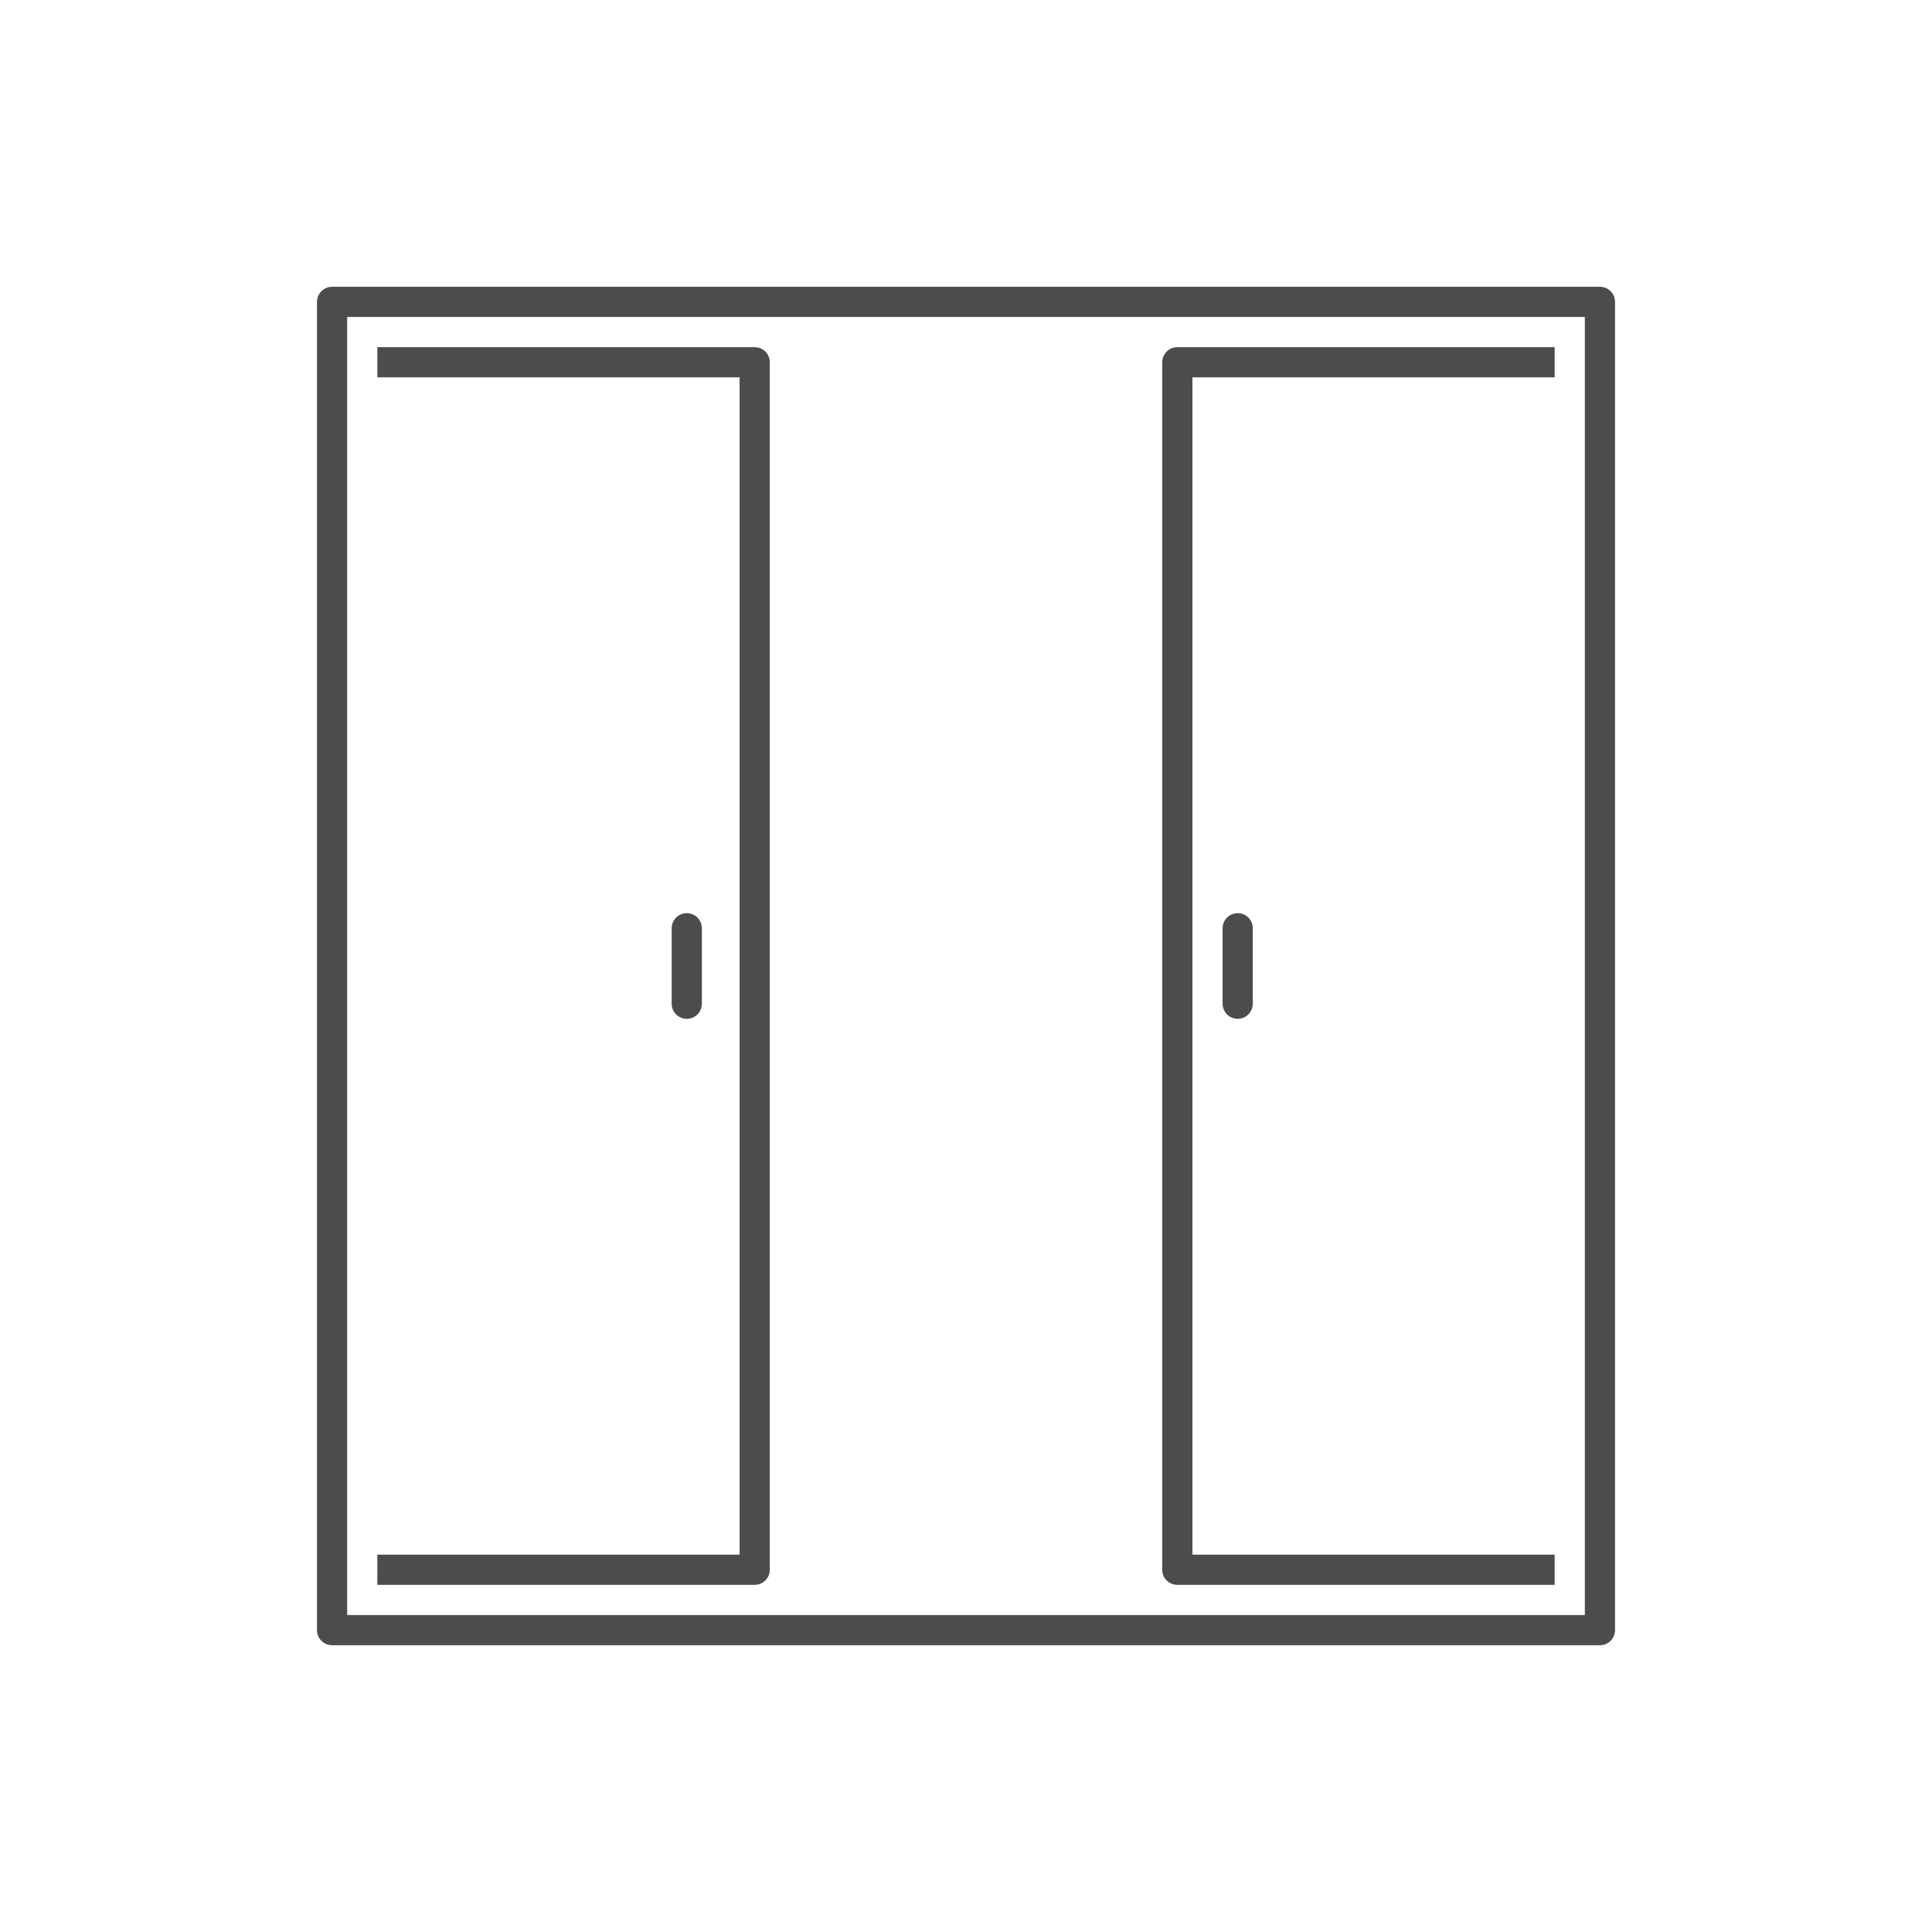 <?xml version="1.0" encoding="UTF-8"?>
<svg xmlns="http://www.w3.org/2000/svg" width="64" height="64" viewBox="0 0 64 64" fill="none">
  <rect x="11" y="10" width="42" height="44" stroke="#4D4C4D" stroke-linejoin="round"></rect>
  <path d="M12.5 12H25V52H12.5" stroke="#4D4C4D" stroke-linejoin="round"></path>
  <path d="M51.5 12H39V52H51.5" stroke="#4D4C4D" stroke-linejoin="round"></path>
  <path d="M22.75 30.75L22.75 33.25" stroke="#4D4C4D" stroke-linecap="round"></path>
  <path d="M41 30.75L41 33.25" stroke="#4D4C4D" stroke-linecap="round"></path>
</svg>
